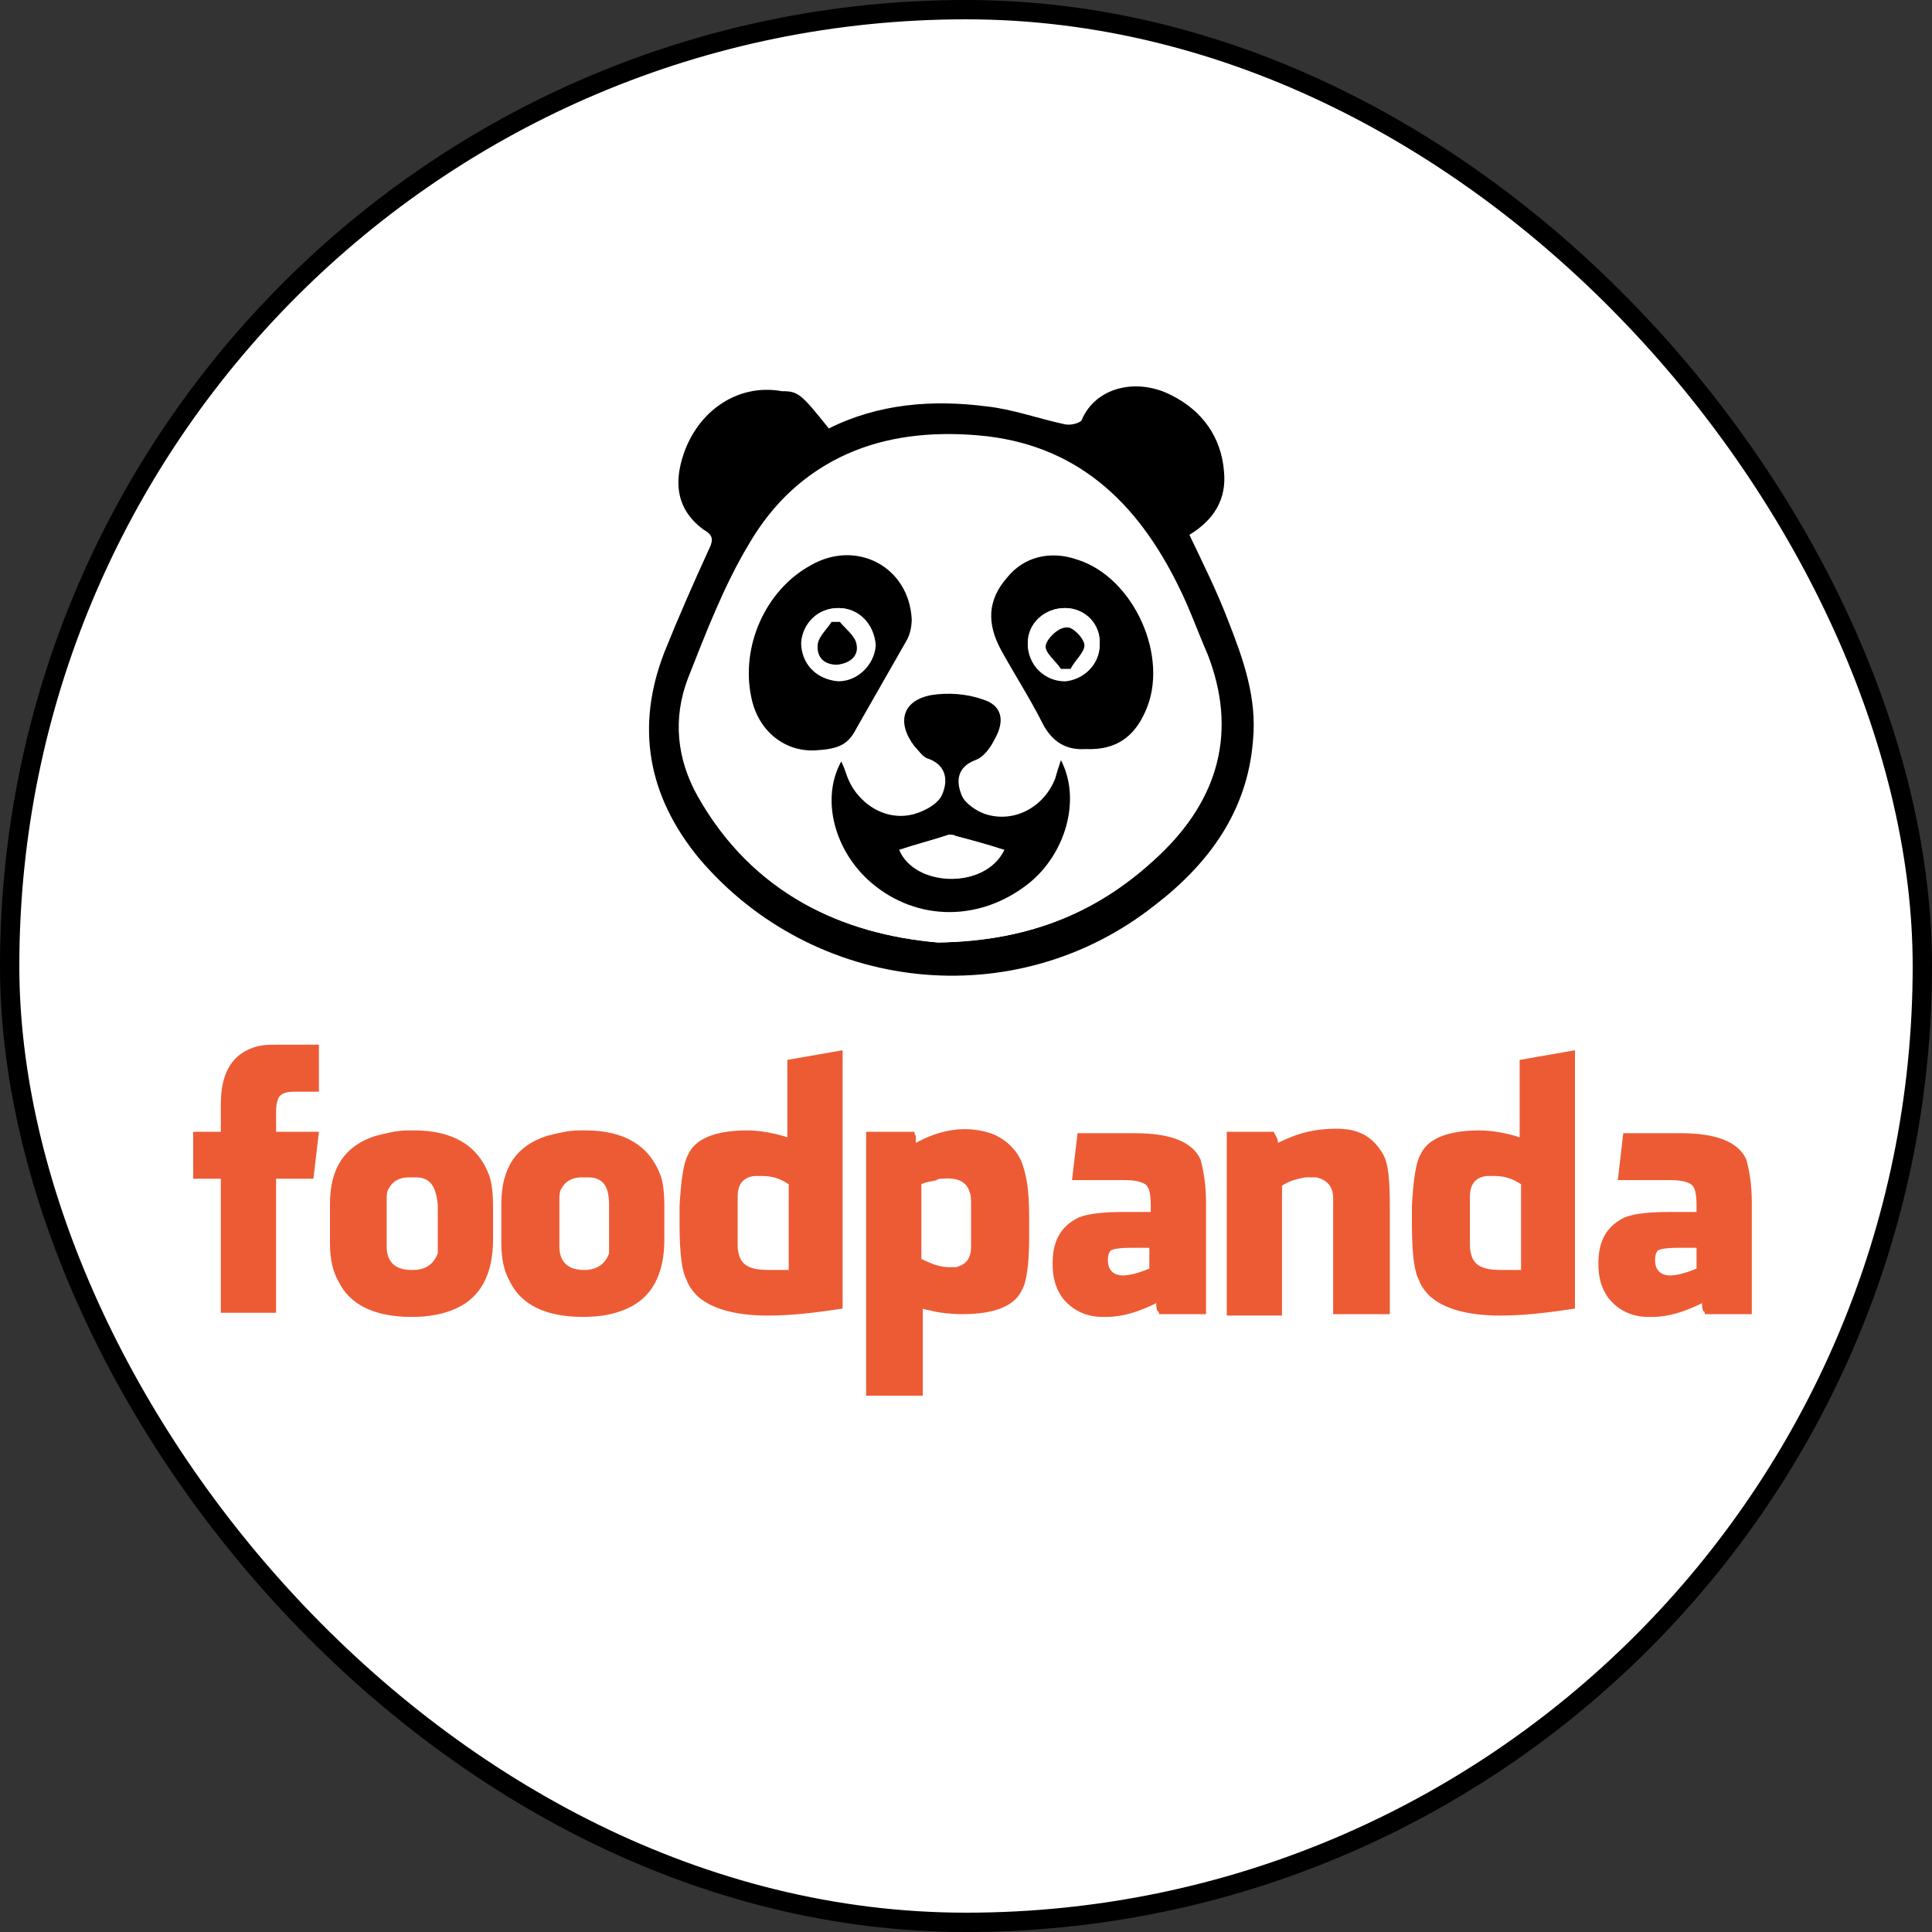 <svg width="30" height="30" viewBox="0 0 30 30" fill="none" xmlns="http://www.w3.org/2000/svg">
<rect x="0" y="0" width="30" height="30" fill="#333333" stroke="none"/>
<rect x="0.15" y="0.15" width="29.7" height="29.7" rx="14.85" fill="white" stroke="black" stroke-width="0.3"/>
<path d="M12.87 6.653C13.642 6.267 14.479 6.203 15.315 6.31C15.723 6.353 16.131 6.503 16.538 6.589C16.624 6.61 16.774 6.567 16.796 6.524C17.01 6.01 17.654 5.859 18.191 6.138C18.663 6.374 18.963 6.782 19.006 7.318C19.049 7.747 18.856 8.069 18.469 8.305C18.684 8.756 18.898 9.185 19.07 9.636C19.306 10.236 19.521 10.837 19.456 11.502C19.37 12.596 18.77 13.412 17.933 14.055C15.766 15.772 12.633 15.428 10.853 13.326C10.059 12.36 9.866 11.288 10.316 10.129C10.531 9.593 10.767 9.056 11.003 8.541C11.089 8.37 11.067 8.305 10.917 8.219C10.574 7.962 10.466 7.619 10.574 7.19C10.767 6.417 11.432 5.945 12.14 6.074C12.398 6.074 12.44 6.117 12.87 6.653ZM14.565 14.635C16.023 14.613 17.096 14.141 17.997 13.283C18.898 12.425 19.22 11.373 18.727 10.172C18.577 9.807 18.448 9.464 18.276 9.121C17.654 7.812 16.689 6.911 15.165 6.782C13.663 6.653 12.398 7.125 11.625 8.455C11.239 9.099 10.96 9.829 10.681 10.537C10.445 11.159 10.509 11.781 10.831 12.36C11.69 13.884 13.084 14.506 14.565 14.635Z" fill="black"/>
<path d="M14.565 14.635C13.084 14.506 11.69 13.884 10.853 12.339C10.531 11.76 10.467 11.137 10.703 10.515C10.982 9.807 11.26 9.078 11.647 8.434C12.441 7.104 13.685 6.632 15.187 6.76C16.71 6.889 17.654 7.79 18.298 9.099C18.47 9.442 18.598 9.807 18.748 10.15C19.22 11.352 18.92 12.403 18.019 13.261C17.096 14.141 16.023 14.613 14.565 14.635ZM16.474 11.803C16.431 11.931 16.388 11.996 16.367 12.06C16.195 12.511 15.745 12.768 15.273 12.618C15.122 12.575 14.951 12.446 14.908 12.317C14.844 12.124 14.865 11.91 15.122 11.781C15.251 11.738 15.337 11.588 15.423 11.459C15.594 11.18 15.53 10.944 15.23 10.837C14.972 10.751 14.693 10.73 14.436 10.773C13.985 10.858 13.899 11.202 14.178 11.566C14.243 11.652 14.307 11.738 14.393 11.76C14.693 11.867 14.693 12.124 14.607 12.317C14.565 12.446 14.35 12.575 14.178 12.618C13.728 12.725 13.277 12.446 13.127 12.017C13.106 11.953 13.084 11.888 13.041 11.803C12.719 12.36 12.955 13.197 13.513 13.691C14.2 14.291 15.208 14.291 15.959 13.691C16.538 13.261 16.796 12.425 16.474 11.803ZM12.655 11.652C12.998 11.631 13.149 11.566 13.299 11.331C13.556 10.88 13.814 10.429 14.071 9.979C14.114 9.872 14.157 9.764 14.157 9.636C14.114 8.82 13.299 8.391 12.591 8.799C11.883 9.206 11.496 10.065 11.668 10.858C11.797 11.331 12.183 11.652 12.655 11.652ZM16.86 11.631C17.332 11.652 17.611 11.438 17.783 11.03C18.148 10.193 17.59 8.949 16.732 8.67C16.302 8.541 15.895 8.649 15.637 8.949C15.358 9.292 15.316 9.657 15.552 10.086C15.766 10.472 16.002 10.837 16.195 11.223C16.345 11.524 16.56 11.652 16.86 11.631Z" fill="white"/>
<path d="M16.474 11.803C16.796 12.425 16.538 13.261 15.981 13.712C15.23 14.313 14.243 14.313 13.535 13.712C12.955 13.219 12.741 12.403 13.063 11.824C13.105 11.91 13.127 11.974 13.148 12.039C13.299 12.468 13.749 12.768 14.2 12.639C14.35 12.596 14.565 12.489 14.629 12.339C14.715 12.146 14.715 11.888 14.414 11.781C14.329 11.76 14.264 11.652 14.2 11.588C13.921 11.223 14.007 10.88 14.457 10.794C14.715 10.751 15.015 10.773 15.251 10.858C15.552 10.944 15.616 11.18 15.444 11.481C15.38 11.609 15.273 11.76 15.144 11.803C14.865 11.91 14.843 12.124 14.929 12.339C14.972 12.468 15.165 12.596 15.294 12.639C15.745 12.789 16.217 12.532 16.388 12.081C16.41 11.996 16.431 11.931 16.474 11.803ZM15.594 13.197C15.337 13.111 15.101 13.047 14.843 12.982C14.8 12.982 14.758 12.961 14.736 12.961C14.479 13.047 14.221 13.111 13.964 13.197C14.2 13.776 15.294 13.819 15.594 13.197ZM12.655 11.652C12.183 11.674 11.775 11.352 11.668 10.837C11.496 10.043 11.883 9.163 12.591 8.777C13.299 8.37 14.114 8.799 14.157 9.614C14.157 9.721 14.135 9.85 14.071 9.957C13.814 10.408 13.556 10.858 13.299 11.309C13.17 11.566 13.02 11.631 12.655 11.652ZM13.02 9.442C12.698 9.442 12.462 9.678 12.462 10C12.462 10.322 12.698 10.558 13.02 10.579C13.32 10.579 13.578 10.322 13.599 10.022C13.578 9.7 13.341 9.442 13.02 9.442ZM16.86 11.631C16.56 11.652 16.345 11.524 16.195 11.245C16.002 10.858 15.766 10.494 15.552 10.107C15.315 9.678 15.337 9.314 15.637 8.97C15.895 8.649 16.302 8.541 16.732 8.691C17.611 8.97 18.169 10.215 17.783 11.052C17.611 11.438 17.332 11.652 16.86 11.631ZM16.538 9.442C16.217 9.442 15.959 9.678 15.959 9.979C15.959 10.301 16.217 10.558 16.538 10.558C16.839 10.558 17.075 10.301 17.075 10C17.096 9.7 16.86 9.442 16.538 9.442Z" fill="black"/>
<path d="M15.594 13.197C15.294 13.819 14.221 13.755 13.964 13.197C14.221 13.111 14.479 13.047 14.736 12.961C14.779 12.961 14.822 12.961 14.843 12.983C15.079 13.047 15.337 13.133 15.594 13.197ZM13.02 9.442C13.341 9.442 13.578 9.7 13.578 10C13.578 10.301 13.32 10.558 12.998 10.558C12.676 10.558 12.44 10.301 12.44 9.979C12.462 9.678 12.698 9.442 13.02 9.442ZM13.041 9.657C12.998 9.657 12.955 9.657 12.912 9.657C12.827 9.764 12.698 9.893 12.698 10C12.676 10.172 12.805 10.322 12.998 10.322C13.191 10.322 13.341 10.193 13.299 10C13.277 9.872 13.148 9.786 13.041 9.657ZM16.538 9.442C16.839 9.442 17.096 9.7 17.075 10.022C17.075 10.322 16.817 10.558 16.538 10.58C16.216 10.58 15.959 10.322 15.959 10C15.98 9.678 16.216 9.442 16.538 9.442ZM16.474 10.386C16.517 10.386 16.56 10.386 16.624 10.386C16.71 10.258 16.86 10.129 16.839 10.022C16.839 9.914 16.646 9.721 16.56 9.743C16.431 9.764 16.259 9.914 16.238 10.022C16.216 10.129 16.388 10.258 16.474 10.386Z" fill="white"/>
<path d="M13.041 9.657C13.127 9.764 13.277 9.872 13.299 10C13.341 10.193 13.191 10.301 12.998 10.322C12.784 10.322 12.676 10.193 12.698 10C12.719 9.872 12.848 9.764 12.912 9.657C12.955 9.657 12.998 9.657 13.041 9.657ZM16.474 10.386C16.388 10.258 16.217 10.129 16.238 10.022C16.259 9.914 16.431 9.743 16.56 9.743C16.646 9.721 16.839 9.914 16.839 10.022C16.839 10.129 16.689 10.258 16.624 10.386C16.581 10.386 16.517 10.386 16.474 10.386Z" fill="black"/>
<path d="M4.952 16.222V16.952H4.566C4.459 16.952 4.373 16.973 4.33 17.038C4.309 17.081 4.287 17.145 4.287 17.252V17.574H4.952L4.867 18.303H4.287V20.385H3.429V18.303H3V17.574H3.429V17.145C3.429 16.694 3.579 16.415 3.88 16.287C4.03 16.222 4.159 16.222 4.287 16.222H4.952ZM7.656 18.733V19.248C7.656 19.784 7.463 20.149 7.077 20.32C6.883 20.406 6.669 20.449 6.39 20.449C5.811 20.449 5.424 20.256 5.253 19.891C5.167 19.741 5.124 19.548 5.124 19.312V18.69C5.124 18.132 5.36 17.789 5.832 17.638C6.004 17.596 6.154 17.553 6.347 17.553H6.433C7.034 17.553 7.42 17.789 7.591 18.239C7.634 18.346 7.656 18.518 7.656 18.733ZM6.583 18.303C6.54 18.282 6.476 18.282 6.411 18.282H6.347C6.197 18.282 6.09 18.346 6.025 18.475C6.004 18.518 6.004 18.582 6.004 18.647V19.355C6.004 19.591 6.133 19.72 6.39 19.72H6.411C6.605 19.72 6.733 19.634 6.798 19.462C6.798 19.419 6.798 19.355 6.798 19.291V18.711C6.776 18.475 6.712 18.346 6.583 18.303ZM10.316 18.733V19.248C10.316 19.784 10.123 20.149 9.737 20.32C9.544 20.406 9.329 20.449 9.05 20.449C8.471 20.449 8.085 20.256 7.913 19.891C7.827 19.741 7.785 19.548 7.785 19.312V18.69C7.785 18.132 8.021 17.789 8.493 17.638C8.664 17.596 8.814 17.553 9.008 17.553H9.093C9.694 17.553 10.08 17.789 10.252 18.239C10.295 18.346 10.316 18.518 10.316 18.733ZM9.265 18.303C9.222 18.282 9.158 18.282 9.093 18.282H9.029C8.879 18.282 8.772 18.346 8.707 18.475C8.686 18.518 8.686 18.582 8.686 18.647V19.355C8.686 19.591 8.814 19.72 9.072 19.72C9.265 19.72 9.394 19.634 9.458 19.462C9.458 19.419 9.458 19.355 9.458 19.291V18.711C9.458 18.475 9.394 18.346 9.265 18.303ZM10.681 17.939C10.788 17.681 11.11 17.553 11.604 17.553C11.797 17.553 12.033 17.596 12.226 17.66C12.226 17.789 12.226 17.488 12.226 17.145C12.226 16.952 12.226 16.716 12.226 16.458L13.084 16.308V20.32C12.655 20.385 12.29 20.428 11.925 20.428C11.411 20.428 11.046 20.32 10.831 20.127C10.724 20.02 10.681 19.934 10.66 19.87C10.595 19.762 10.552 19.484 10.552 19.012V18.733C10.574 18.325 10.617 18.046 10.681 17.939ZM11.475 19.484C11.518 19.655 11.668 19.72 11.925 19.72H11.99H12.247V18.389C12.119 18.303 11.99 18.261 11.84 18.261H11.775H11.711C11.539 18.282 11.454 18.389 11.454 18.582V19.291C11.454 19.376 11.454 19.419 11.475 19.484ZM13.47 17.574H14.2C14.2 17.596 14.2 17.617 14.221 17.638C14.221 17.681 14.221 17.724 14.221 17.746C14.5 17.596 14.908 17.445 15.38 17.596C15.68 17.703 15.83 17.939 15.873 18.067C15.938 18.261 15.981 18.454 15.981 18.926V19.205C15.981 19.634 15.938 19.913 15.873 20.02C15.766 20.277 15.444 20.406 14.951 20.406C14.758 20.406 14.607 20.385 14.5 20.363C14.436 20.342 14.371 20.342 14.329 20.32V20.406V21.672H13.449V18.239V17.638V17.574H13.47ZM14.736 19.677H14.779H14.843C15.015 19.634 15.079 19.526 15.079 19.355V18.69C15.079 18.625 15.079 18.561 15.058 18.518C15.015 18.346 14.865 18.282 14.629 18.303C14.607 18.303 14.565 18.303 14.543 18.325C14.479 18.346 14.393 18.346 14.307 18.389V19.548C14.479 19.634 14.607 19.677 14.736 19.677ZM18.727 18.668V20.406H17.997C17.997 20.385 17.997 20.363 17.976 20.363C17.954 20.32 17.954 20.277 17.954 20.235C17.697 20.363 17.439 20.449 17.182 20.449H17.118C16.86 20.449 16.646 20.342 16.495 20.149C16.388 19.998 16.345 19.827 16.345 19.634V19.612C16.345 19.269 16.474 19.055 16.71 18.926C16.817 18.861 17.053 18.819 17.461 18.819H17.869V18.733C17.869 18.54 17.847 18.432 17.783 18.389C17.718 18.346 17.611 18.325 17.461 18.325H16.646L16.732 17.596H17.611C18.169 17.596 18.512 17.724 18.641 18.003C18.684 18.153 18.727 18.389 18.727 18.668ZM17.547 19.376C17.375 19.376 17.268 19.398 17.246 19.419C17.225 19.441 17.203 19.484 17.203 19.569C17.203 19.72 17.289 19.805 17.439 19.805C17.547 19.805 17.697 19.762 17.847 19.698V19.376H17.547ZM21.581 18.754V20.406H20.701V18.604C20.701 18.432 20.615 18.325 20.443 18.282C20.4 18.282 20.336 18.282 20.272 18.282C20.164 18.303 20.036 18.325 19.907 18.411V20.428H19.049V17.574H19.778L19.8 17.617C19.821 17.66 19.843 17.681 19.843 17.746C19.907 17.724 20.186 17.553 20.615 17.531C20.958 17.51 21.259 17.553 21.473 17.917C21.559 18.067 21.581 18.303 21.581 18.754ZM22.052 17.939C22.16 17.681 22.482 17.553 22.975 17.553C23.168 17.553 23.404 17.596 23.597 17.66C23.597 17.789 23.597 17.488 23.597 17.145C23.597 16.952 23.597 16.716 23.597 16.458L24.456 16.308V20.32C24.026 20.385 23.662 20.428 23.297 20.428C22.782 20.428 22.417 20.32 22.203 20.127C22.095 20.02 22.052 19.934 22.031 19.87C21.967 19.762 21.924 19.484 21.924 19.012V18.733C21.945 18.325 21.988 18.046 22.052 17.939ZM22.846 19.484C22.889 19.655 23.039 19.72 23.297 19.72H23.361H23.619V18.389C23.49 18.303 23.361 18.261 23.211 18.261H23.147H23.082C22.911 18.282 22.825 18.389 22.825 18.582V19.291C22.825 19.376 22.825 19.419 22.846 19.484ZM27.202 18.668V20.406H26.472C26.472 20.385 26.472 20.363 26.451 20.363C26.429 20.32 26.429 20.277 26.429 20.235C26.172 20.363 25.915 20.449 25.657 20.449H25.593C25.335 20.449 25.121 20.342 24.97 20.149C24.863 19.998 24.82 19.827 24.82 19.634V19.612C24.82 19.269 24.949 19.055 25.185 18.926C25.292 18.861 25.528 18.819 25.936 18.819H26.344V18.733C26.344 18.54 26.322 18.432 26.258 18.389C26.193 18.346 26.086 18.325 25.936 18.325H25.121L25.206 17.596H26.086C26.644 17.596 26.987 17.724 27.116 18.003C27.159 18.153 27.202 18.389 27.202 18.668ZM26.043 19.376C25.872 19.376 25.764 19.398 25.743 19.419C25.721 19.441 25.7 19.484 25.7 19.569C25.7 19.72 25.786 19.805 25.936 19.805C26.043 19.805 26.193 19.762 26.344 19.698V19.376H26.043Z" fill="#ED5B34"/>
</svg>
